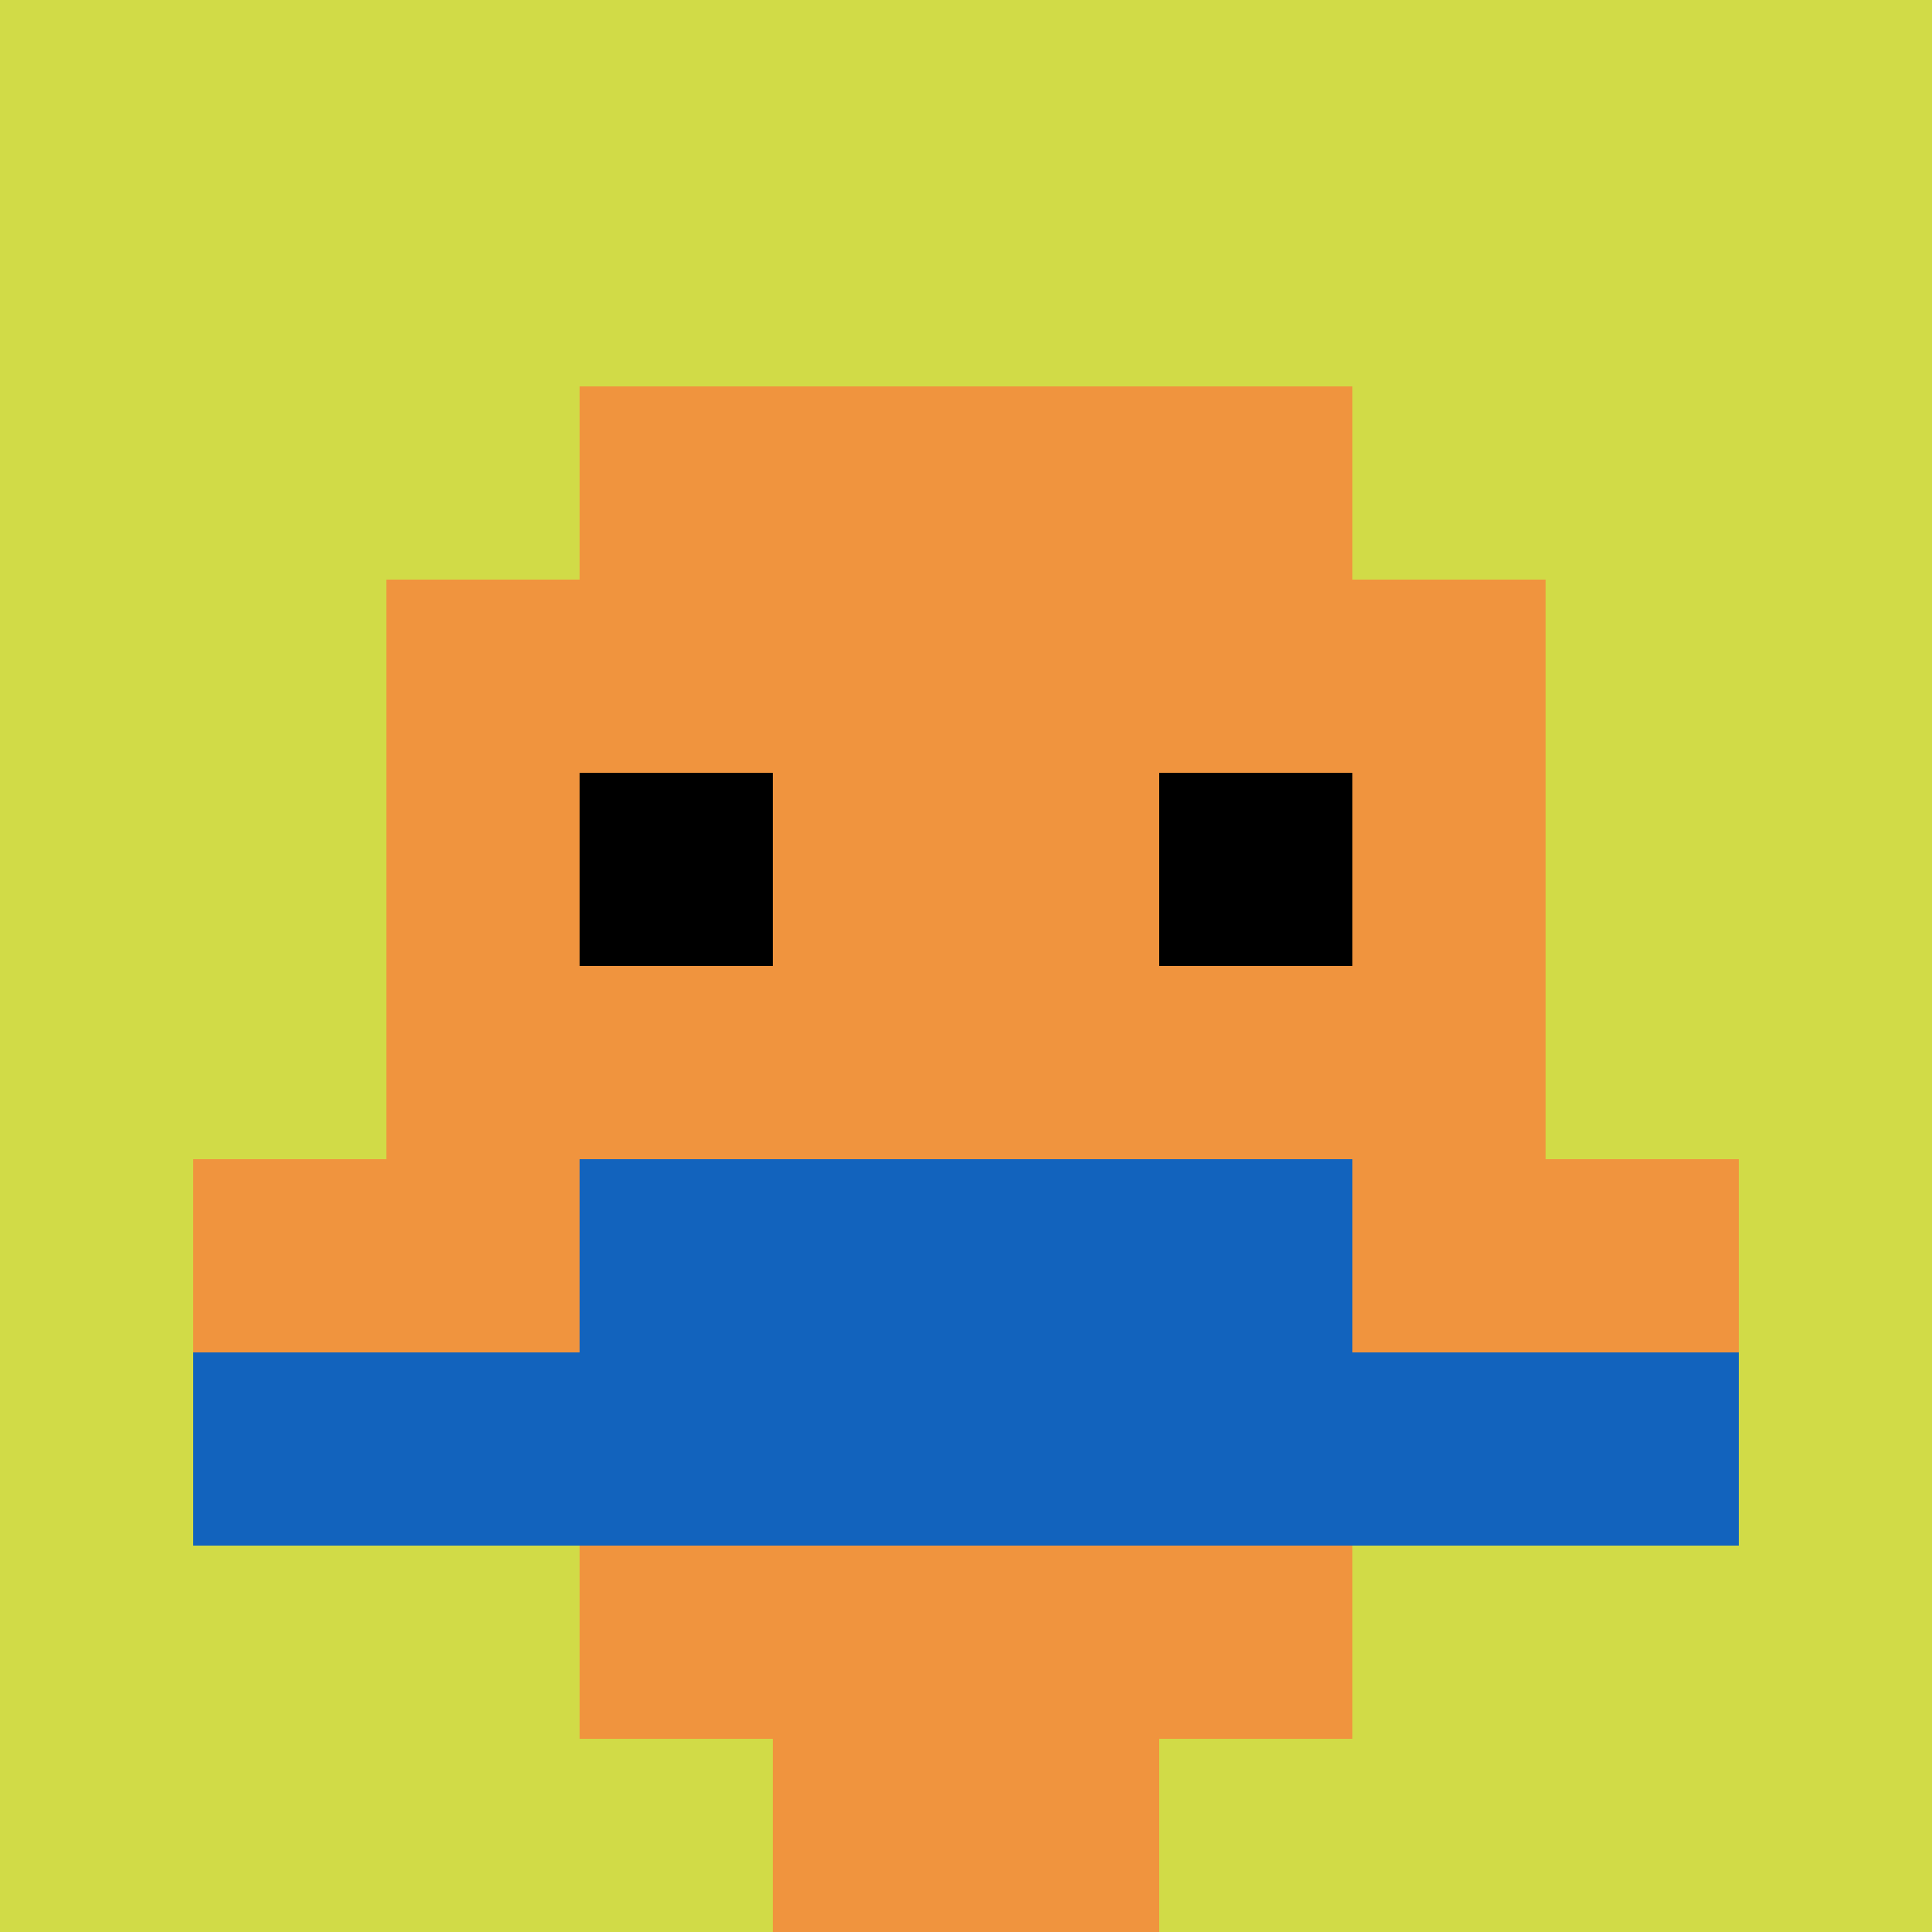 <svg xmlns="http://www.w3.org/2000/svg" version="1.1" width="691" height="691"><title>'goose-pfp-810864' by Dmitri Cherniak</title><desc>seed=810864
backgroundColor=#ffffff
padding=20
innerPadding=0
timeout=500
dimension=1
border=false
Save=function(){return n.handleSave()}
frame=60

Rendered at Sun Sep 15 2024 22:06:11 GMT+0800 (中国标准时间)
Generated in &lt;1ms
</desc><defs></defs><rect width="100%" height="100%" fill="#ffffff"></rect><g><g id="0-0"><rect x="0" y="0" height="691" width="691" fill="#D1DB47"></rect><g><rect id="0-0-3-2-4-7" x="207.3" y="138.2" width="276.4" height="483.7" fill="#F0943E"></rect><rect id="0-0-2-3-6-5" x="138.2" y="207.3" width="414.6" height="345.5" fill="#F0943E"></rect><rect id="0-0-4-8-2-2" x="276.4" y="552.8" width="138.2" height="138.2" fill="#F0943E"></rect><rect id="0-0-1-6-8-1" x="69.1" y="414.6" width="552.8" height="69.1" fill="#F0943E"></rect><rect id="0-0-1-7-8-1" x="69.1" y="483.7" width="552.8" height="69.1" fill="#1263BD"></rect><rect id="0-0-3-6-4-2" x="207.3" y="414.6" width="276.4" height="138.2" fill="#1263BD"></rect><rect id="0-0-3-4-1-1" x="207.3" y="276.4" width="69.1" height="69.1" fill="#000000"></rect><rect id="0-0-6-4-1-1" x="414.6" y="276.4" width="69.1" height="69.1" fill="#000000"></rect></g><rect x="0" y="0" stroke="white" stroke-width="0" height="691" width="691" fill="none"></rect></g></g></svg>